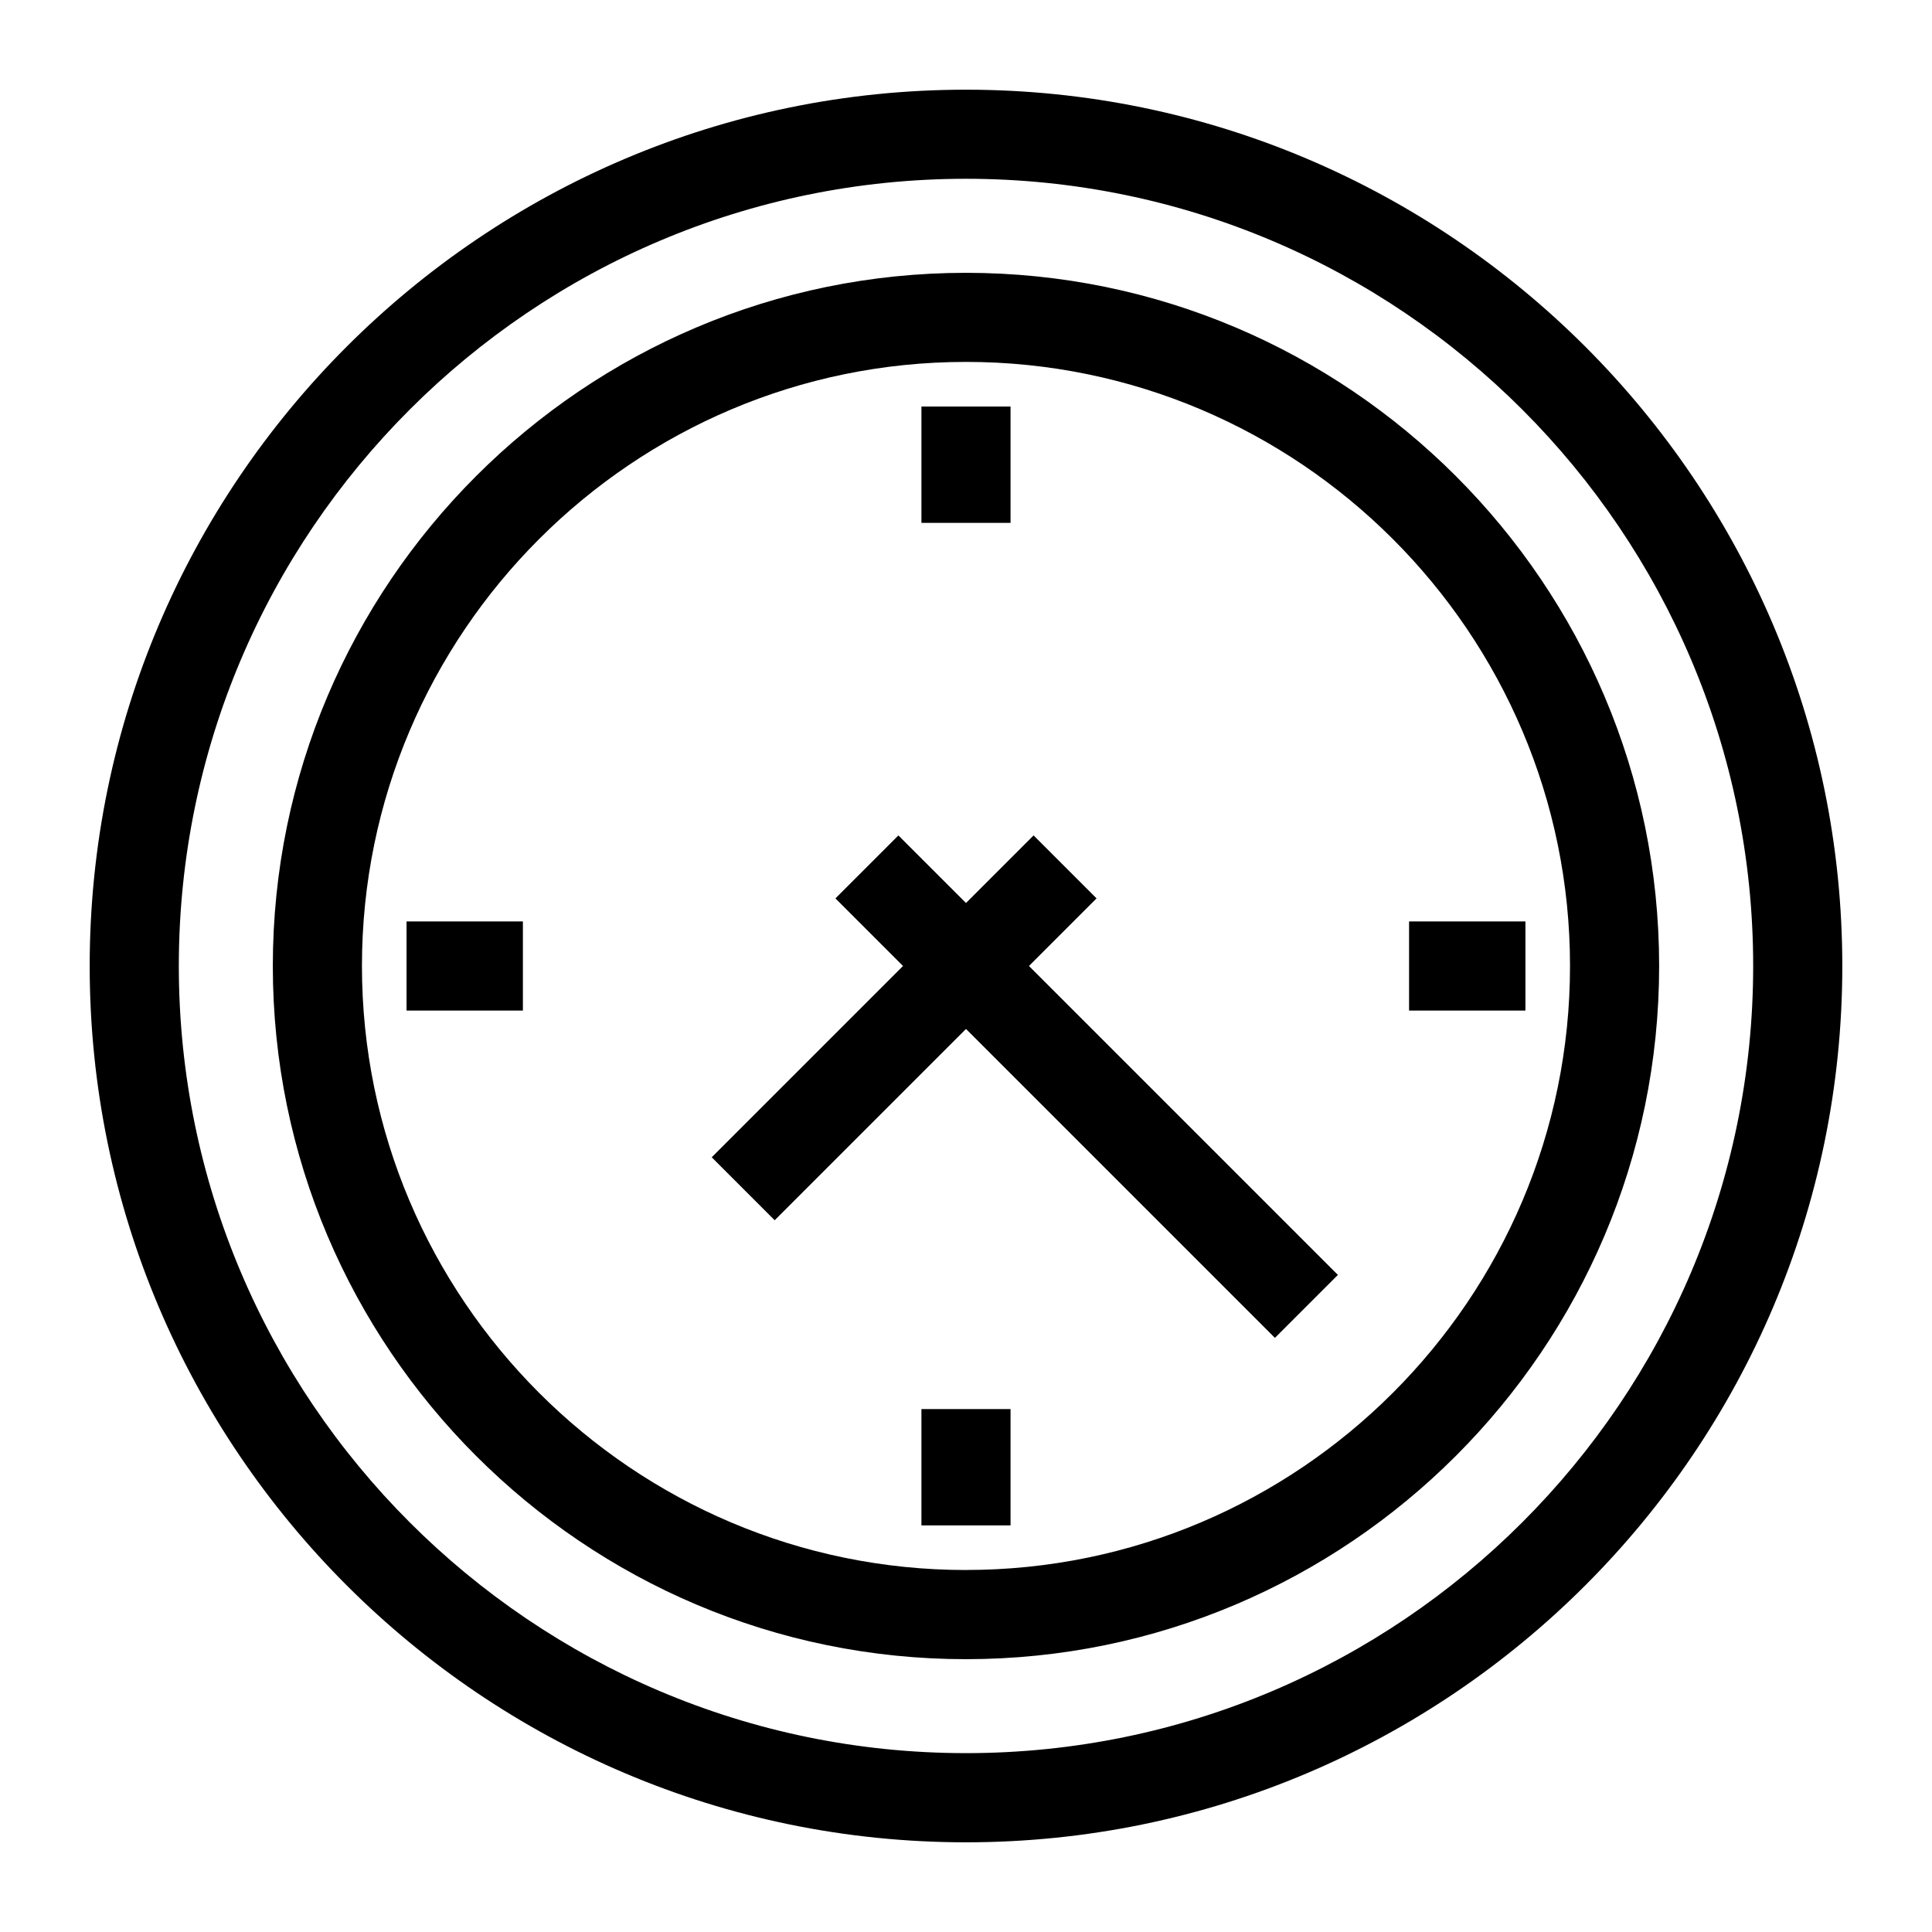 <?xml version="1.0" encoding="UTF-8"?>
<!-- The Best Svg Icon site in the world: iconSvg.co, Visit us! https://iconsvg.co -->
<svg fill="#000000" width="800px" height="800px" version="1.1" viewBox="144 144 512 512" xmlns="http://www.w3.org/2000/svg">
 <path d="m400 167.77c-128.04 0-232.23 104.19-232.23 232.23s104.19 232.23 232.23 232.23 232.23-104.19 232.23-232.23c-0.004-128.04-104.19-232.23-232.23-232.23zm0 440.83c-115.01 0-208.61-93.598-208.61-208.61 0-115.01 93.598-208.61 208.61-208.61s208.61 93.598 208.61 208.61c-0.004 115.01-93.602 208.61-208.61 208.61zm0-392.3c-101.27 0-183.7 82.422-183.7 183.7s82.422 183.7 183.7 183.7c101.27-0.004 183.69-82.422 183.69-183.7s-82.418-183.7-183.69-183.7zm0 343.77c-88.246 0-160.08-71.832-160.08-160.08s71.832-160.08 160.08-160.08c88.242 0.004 160.07 71.836 160.07 160.08 0 88.242-71.832 160.07-160.07 160.07zm98.555-78.207-16.688 16.688-81.867-81.867-50.699 50.695-16.688-16.688 50.695-50.695-17.91-17.91 16.688-16.688 17.914 17.906 17.91-17.91 16.688 16.688-17.91 17.914zm-86.75 66.391h-23.617v-30.836h23.617zm-129.23-136.45h-30.836v-23.617h30.836zm129.23-129.23h-23.617v-30.836h23.617zm136.45 129.23h-30.836v-23.617h30.836z"/>
</svg>